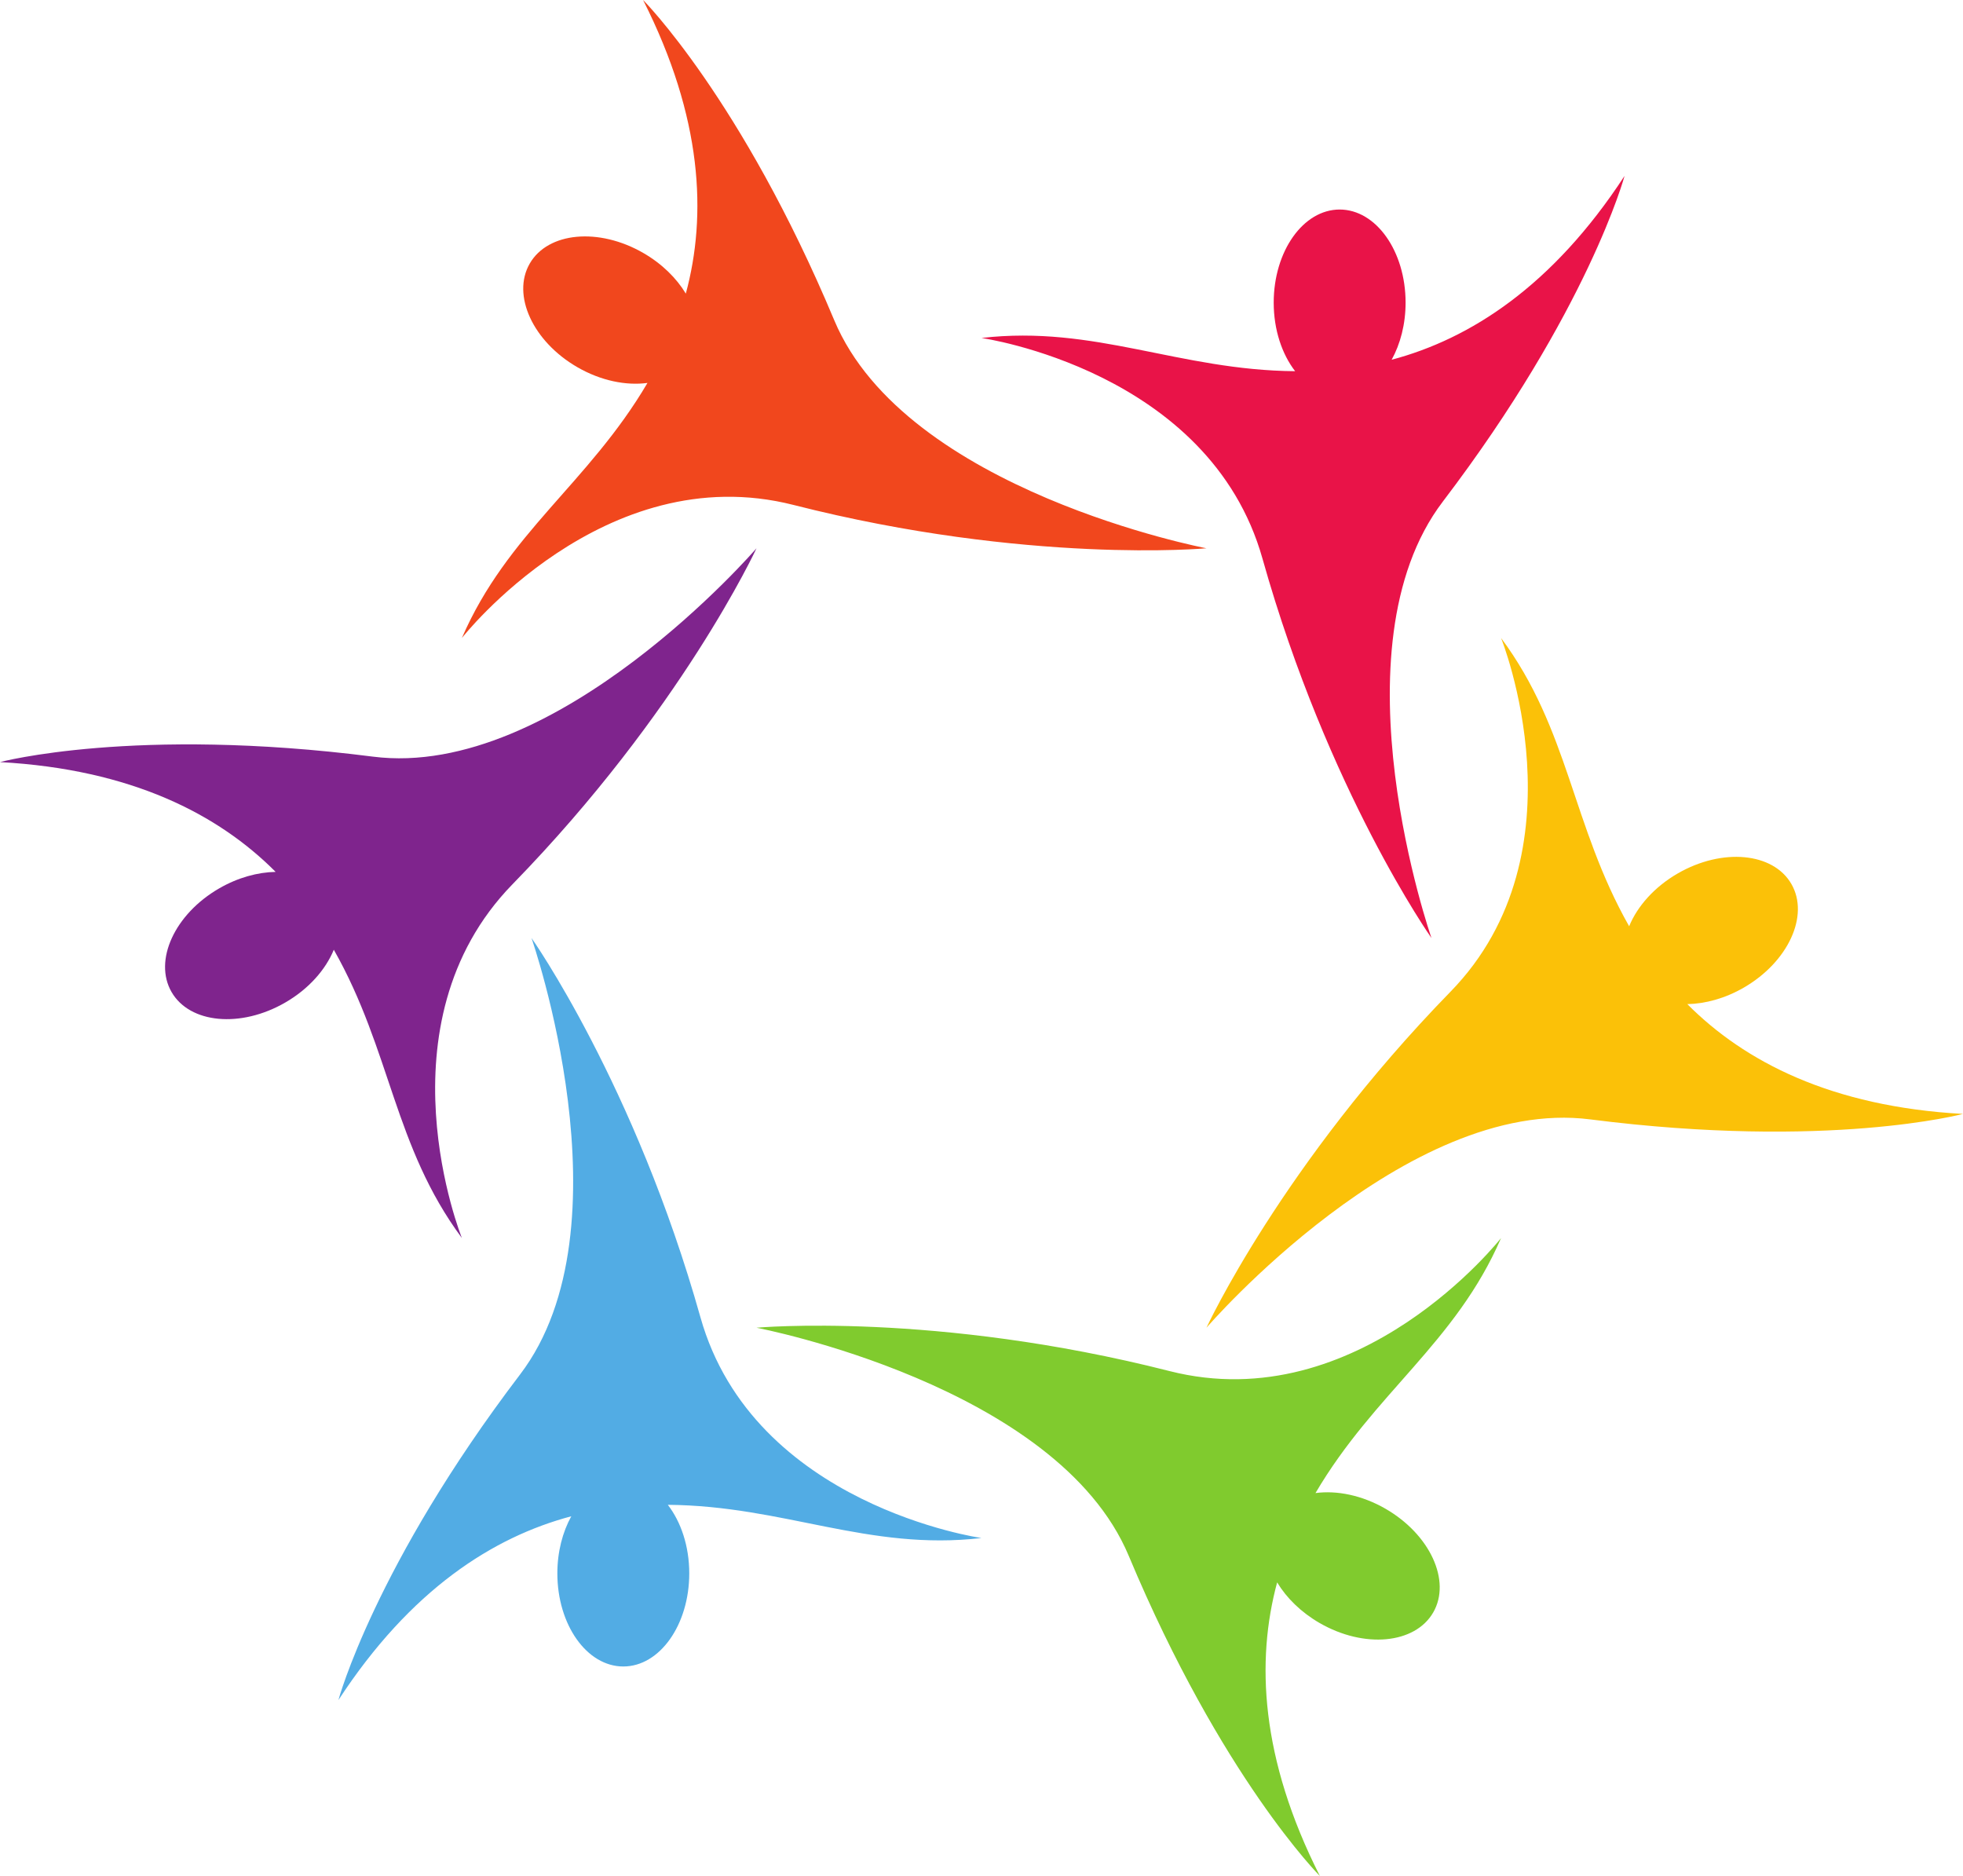 <?xml version="1.0" encoding="UTF-8"?><svg xmlns="http://www.w3.org/2000/svg" xmlns:xlink="http://www.w3.org/1999/xlink" height="526.5" preserveAspectRatio="xMidYMid meet" version="1.0" viewBox="0.0 -0.0 551.0 526.5" width="551.0" zoomAndPan="magnify"><defs><clipPath id="a"><path d="M 338 179 L 550.988 179 L 550.988 373 L 338 373 Z M 338 179"/></clipPath><clipPath id="b"><path d="M 212 347 L 422 347 L 422 526.539 L 212 526.539 Z M 212 347"/></clipPath></defs><g><g clip-path="url(#a)" id="change1_1"><path d="M 550.988 312.645 C 514.012 310.609 489.66 297.949 473.617 281.828 C 478.676 281.73 484.219 280.227 489.453 277.203 C 501.953 269.984 507.941 256.961 502.828 248.105 C 497.719 239.254 483.441 237.926 470.941 245.141 C 464.34 248.953 459.578 254.391 457.289 259.973 C 441.184 231.566 440.457 204.809 421.34 179.066 C 421.34 179.066 445.504 239.004 407.137 278.348 C 359.754 326.941 338.645 372.652 338.645 372.652 C 338.645 372.652 394.711 307.586 446.324 314.176 C 513.215 322.715 550.988 312.645 550.988 312.645" fill="#fbc108"/></g><g clip-path="url(#b)" id="change2_1"><path d="M 370.48 526.539 C 353.754 493.504 352.547 466.086 358.484 444.129 C 361.098 448.461 365.172 452.508 370.406 455.531 C 382.906 462.746 397.184 461.418 402.293 452.566 C 407.406 443.715 401.414 430.688 388.918 423.469 C 382.312 419.656 375.227 418.254 369.246 419.059 C 385.793 390.91 408.602 376.902 421.34 347.473 C 421.34 347.473 381.512 398.367 328.254 384.812 C 262.48 368.074 212.34 372.652 212.34 372.652 C 212.34 372.652 296.723 388.672 316.824 436.664 C 342.871 498.867 370.48 526.539 370.48 526.539" fill="#80cb2e"/></g><g id="change3_1"><path d="M 94.988 477.164 C 115.234 446.16 138.375 431.406 160.359 425.57 C 157.914 429.996 156.445 435.551 156.445 441.598 C 156.445 456.027 164.734 467.73 174.957 467.73 C 185.18 467.73 193.469 456.027 193.469 441.598 C 193.469 433.973 191.141 427.133 187.449 422.355 C 220.105 422.609 243.641 435.359 275.492 431.676 C 275.492 431.676 211.504 422.633 196.613 369.734 C 178.223 304.402 149.188 263.27 149.188 263.27 C 149.188 263.27 177.508 344.355 145.992 385.758 C 105.148 439.418 94.988 477.164 94.988 477.164" fill="#52ace4"/></g><g id="change4_1"><path d="M 0 213.895 C 36.973 215.93 61.324 228.59 77.367 244.711 C 72.312 244.809 66.77 246.312 61.531 249.336 C 49.035 256.551 43.047 269.578 48.156 278.434 C 53.27 287.285 67.543 288.613 80.043 281.395 C 86.648 277.586 91.406 272.148 93.699 266.562 C 109.805 294.973 110.531 321.727 129.648 347.473 C 129.648 347.473 105.484 287.531 143.852 248.188 C 191.234 199.598 212.34 153.887 212.34 153.887 C 212.34 153.887 156.273 218.953 104.664 212.363 C 37.77 203.82 0 213.895 0 213.895" fill="#7f248d"/></g><g id="change5_1"><path d="M 180.508 -0.004 C 197.23 33.035 198.441 60.453 192.504 82.406 C 189.891 78.078 185.816 74.031 180.578 71.008 C 168.082 63.789 153.805 65.117 148.695 73.973 C 143.582 82.824 149.57 95.852 162.07 103.066 C 168.672 106.879 175.762 108.285 181.742 107.477 C 165.195 135.629 142.387 149.637 129.648 179.066 C 129.648 179.066 169.477 128.168 222.734 141.723 C 288.504 158.465 338.645 153.887 338.645 153.887 C 338.645 153.887 254.262 137.863 234.164 89.871 C 208.113 27.672 180.508 -0.004 180.508 -0.004" fill="#f1471d"/></g><g id="change6_1"><path d="M 456 49.371 C 435.754 80.375 412.609 95.133 390.629 100.969 C 393.07 96.539 394.539 90.988 394.539 84.941 C 394.539 70.508 386.254 58.809 376.031 58.809 C 365.809 58.809 357.52 70.508 357.52 84.941 C 357.52 92.566 359.848 99.406 363.535 104.184 C 330.883 103.926 307.348 91.176 275.492 94.859 C 275.492 94.859 339.484 103.906 354.375 156.805 C 372.766 222.137 401.801 263.27 401.801 263.27 C 401.801 263.27 373.48 182.18 404.992 140.777 C 445.836 87.117 456 49.371 456 49.371" fill="#e91348"/></g></g></svg>